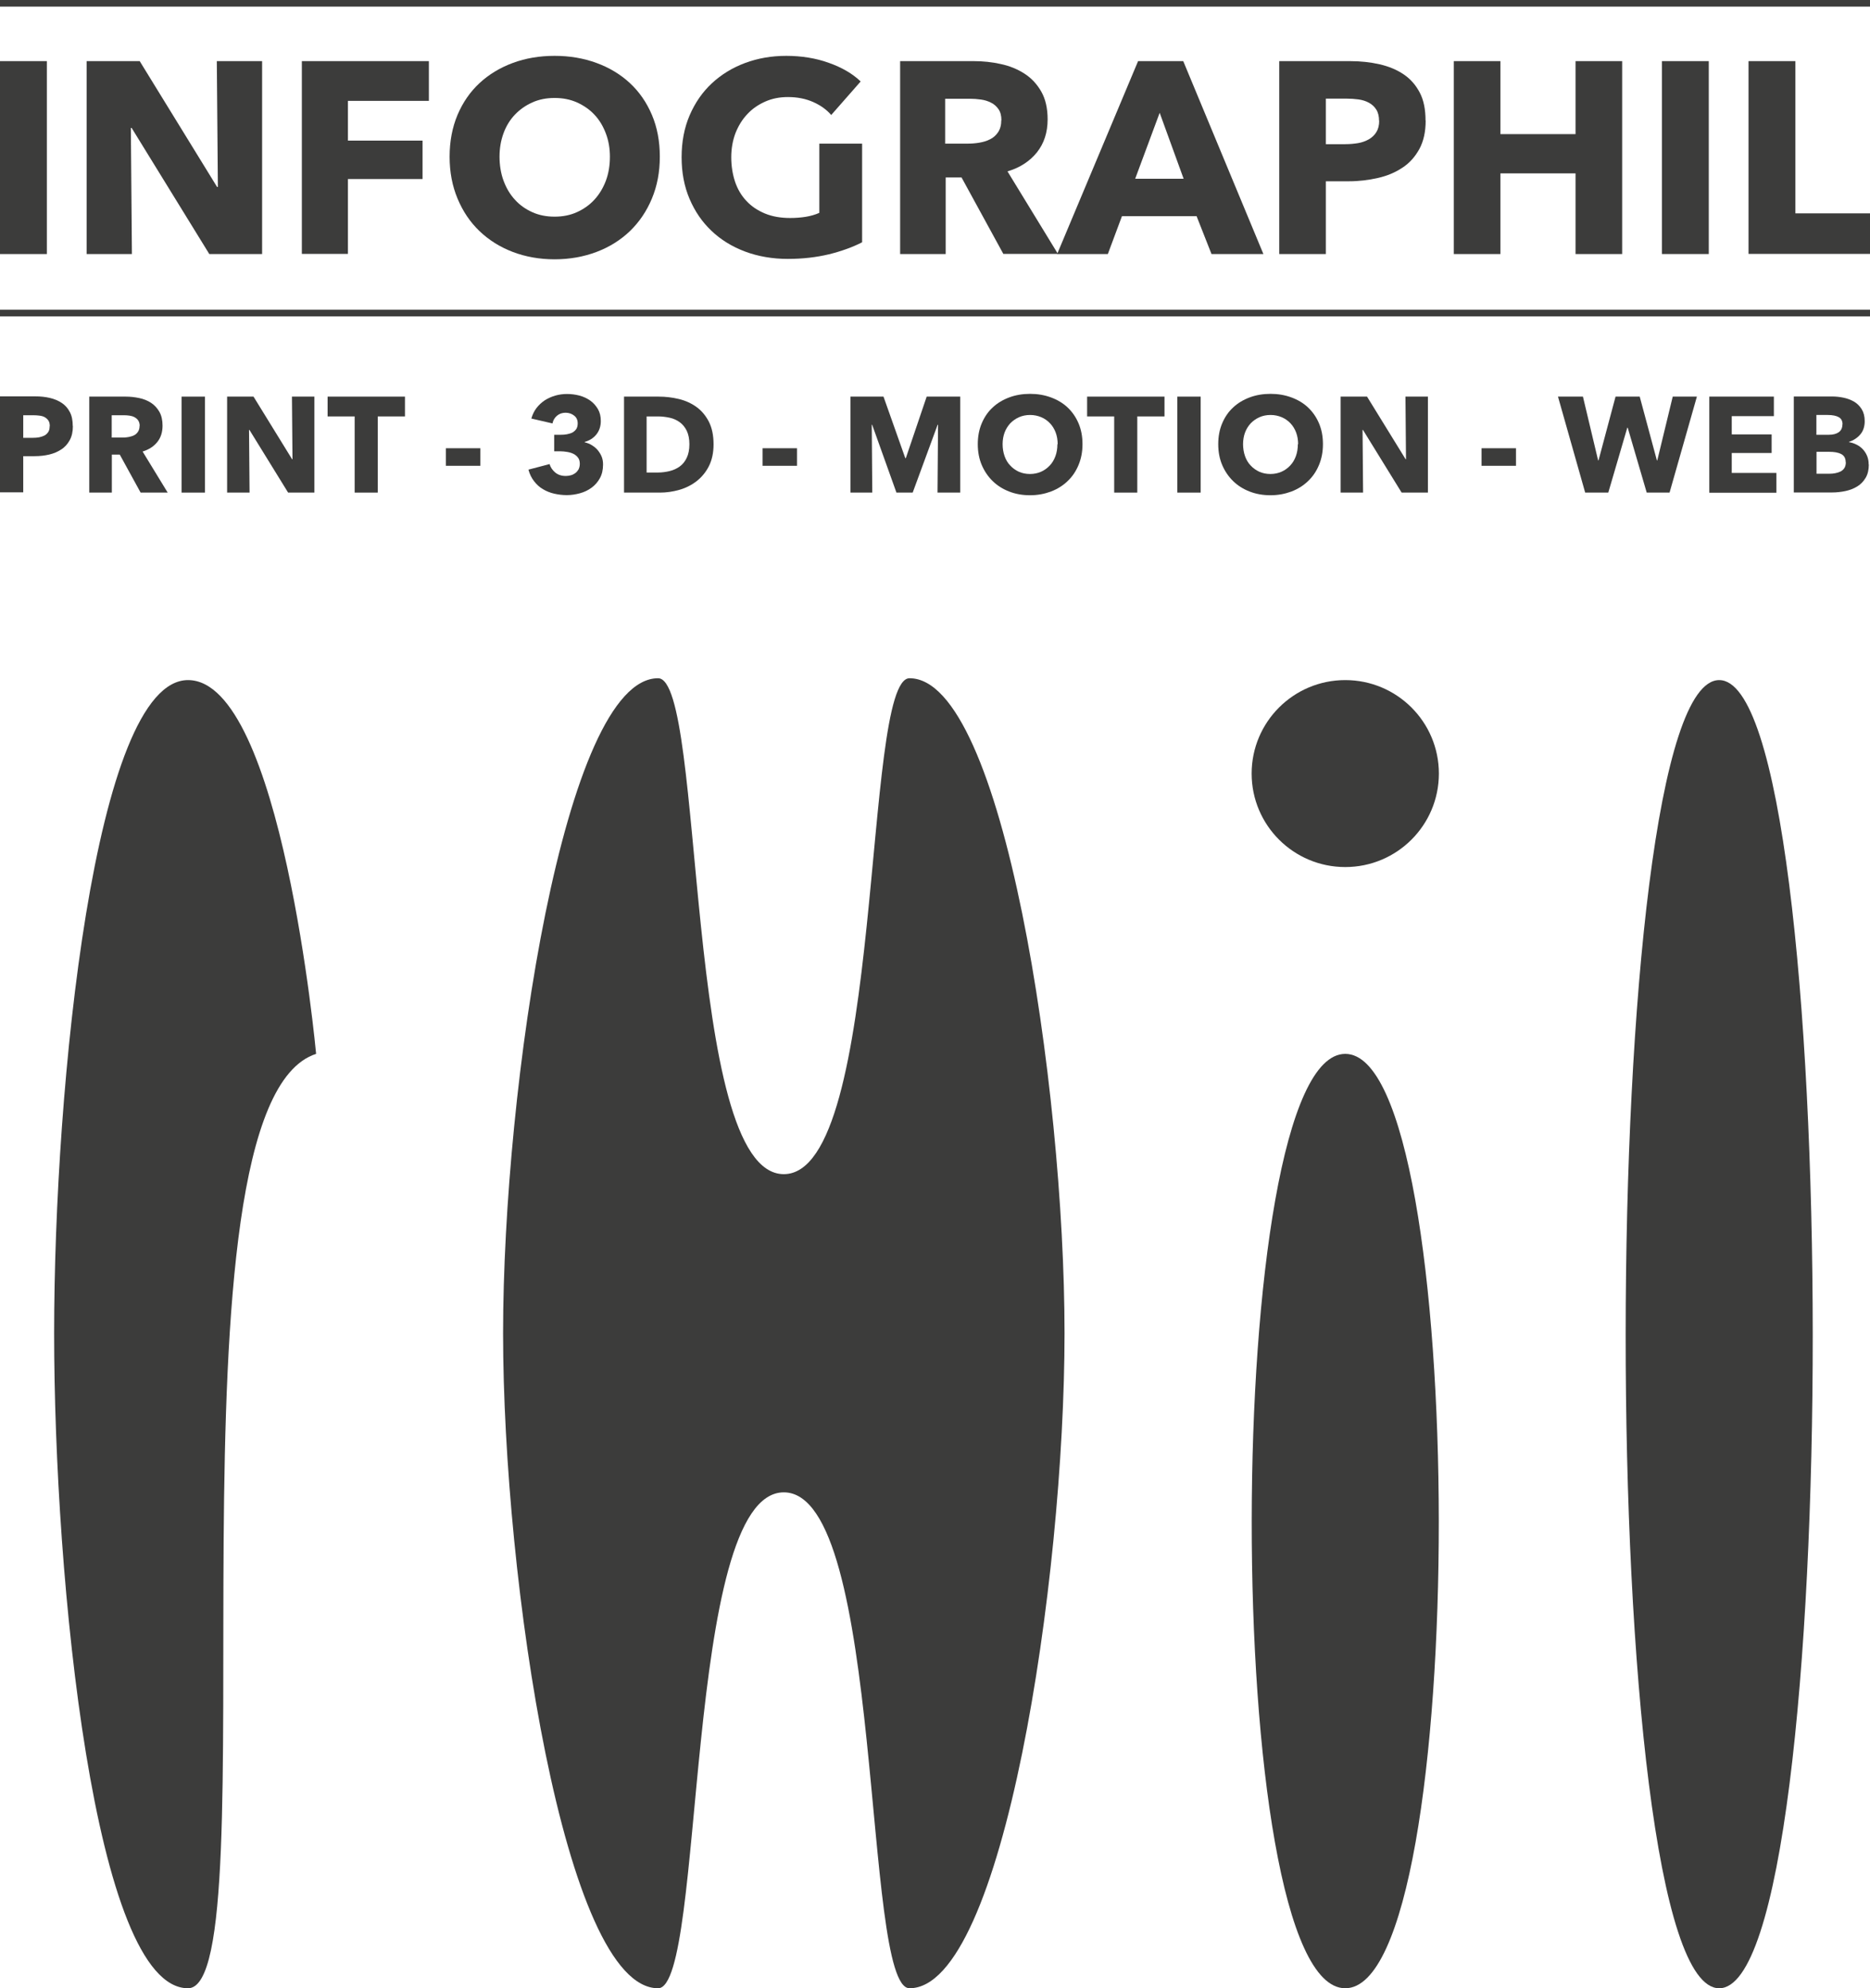 <?xml version="1.0" encoding="UTF-8"?>
<svg id="Calque_2" data-name="Calque 2" xmlns="http://www.w3.org/2000/svg" viewBox="0 0 141.62 150.59">
  <defs>
    <style>
      .cls-1 {
        fill: #3c3c3b;
      }

      .cls-2 {
        fill: none;
        stroke: #3c3c3b;
        stroke-miterlimit: 10;
        stroke-width: .5px;
      }
    </style>
  </defs>
  <g id="Calque_1-2" data-name="Calque 1">
    <g>
      <g>
        <g>
          <path class="cls-1" d="m0,19.24V4.63h3.55v14.61H0Z"/>
          <path class="cls-1" d="m15.85,19.24l-5.88-9.55h-.06l.08,9.55h-3.43V4.63h4.02l5.86,9.53h.06l-.08-9.53h3.43v14.61h-4Z"/>
          <path class="cls-1" d="m26.35,7.64v3.01h5.65v2.91h-5.65v5.67h-3.49V4.63h9.62v3.01h-6.13Z"/>
          <path class="cls-1" d="m49.97,11.87c0,1.16-.2,2.21-.6,3.17-.4.96-.95,1.77-1.66,2.46-.71.68-1.55,1.21-2.53,1.58s-2.04.56-3.18.56-2.2-.19-3.17-.56c-.97-.37-1.81-.9-2.52-1.58-.71-.68-1.26-1.5-1.66-2.46-.4-.96-.6-2.01-.6-3.17s.2-2.22.6-3.17c.4-.94.95-1.74,1.66-2.4.71-.66,1.55-1.17,2.52-1.53.97-.36,2.03-.54,3.17-.54s2.2.18,3.18.54,1.82.87,2.53,1.53c.71.66,1.26,1.46,1.66,2.4.4.94.6,2,.6,3.17Zm-3.78,0c0-.63-.1-1.22-.31-1.77-.21-.55-.49-1.02-.86-1.41-.36-.39-.81-.7-1.32-.93s-1.08-.34-1.7-.34-1.18.11-1.69.34-.95.54-1.32.93c-.37.39-.66.86-.86,1.41-.2.55-.3,1.14-.3,1.77s.1,1.27.31,1.83c.21.56.49,1.03.86,1.43.36.4.8.71,1.31.94.51.23,1.07.34,1.69.34s1.18-.11,1.69-.34c.51-.23.95-.54,1.32-.94.37-.4.66-.88.87-1.43.21-.56.31-1.17.31-1.83Z"/>
          <path class="cls-1" d="m62.78,19.26c-.96.23-2,.35-3.13.35s-2.25-.19-3.23-.56c-.98-.37-1.83-.89-2.54-1.57-.71-.67-1.26-1.48-1.66-2.42-.4-.94-.6-1.99-.6-3.15s.2-2.23.61-3.18c.41-.95.97-1.76,1.68-2.42s1.55-1.18,2.52-1.54,2-.54,3.12-.54,2.23.17,3.22.53c.99.35,1.8.82,2.41,1.41l-2.23,2.54c-.34-.4-.8-.73-1.36-.98-.56-.25-1.2-.38-1.92-.38-.62,0-1.19.11-1.71.34-.52.23-.98.54-1.36.95-.39.41-.68.89-.9,1.44-.21.56-.32,1.17-.32,1.83s.1,1.29.29,1.86c.19.56.48,1.05.86,1.45.38.41.85.72,1.4.95.56.23,1.19.34,1.91.34.41,0,.81-.03,1.18-.09.37-.06.72-.16,1.03-.3v-5.24h3.24v7.47c-.72.37-1.55.67-2.51.91Z"/>
          <path class="cls-1" d="m75.99,19.24l-3.17-5.8h-1.2v5.8h-3.45V4.63h5.57c.7,0,1.39.07,2.05.22.67.14,1.27.39,1.8.73.53.34.95.8,1.27,1.36.32.56.48,1.27.48,2.1,0,.99-.27,1.82-.81,2.5-.54.67-1.28,1.16-2.23,1.44l3.82,6.25h-4.13Zm-.15-10.13c0-.34-.07-.62-.22-.84-.15-.21-.33-.38-.56-.49-.23-.12-.48-.2-.77-.24s-.56-.06-.82-.06h-1.89v3.4h1.68c.29,0,.59-.02.89-.07s.58-.13.83-.26c.25-.12.45-.3.61-.54s.24-.54.24-.91Z"/>
          <path class="cls-1" d="m91.75,19.24l-1.13-2.87h-5.65l-1.07,2.87h-3.84l6.13-14.61h3.42l6.07,14.61h-3.92Zm-3.92-10.71l-1.86,5.01h3.67l-1.82-5.01Z"/>
          <path class="cls-1" d="m107.97,9.13c0,.85-.16,1.57-.48,2.16-.32.58-.74,1.06-1.28,1.41-.54.36-1.15.62-1.86.78s-1.43.25-2.19.25h-1.75v5.51h-3.53V4.63h5.36c.8,0,1.54.08,2.24.24s1.3.41,1.82.76.92.81,1.22,1.38c.3.57.44,1.28.44,2.12Zm-3.53.02c0-.34-.07-.63-.21-.85-.14-.22-.32-.39-.56-.52s-.5-.21-.79-.25-.6-.06-.92-.06h-1.55v3.45h1.49c.33,0,.65-.03.95-.08.3-.05.57-.15.82-.29.24-.14.43-.32.57-.55.14-.23.21-.51.21-.86Z"/>
          <path class="cls-1" d="m119.32,19.24v-6.11h-5.69v6.11h-3.53V4.63h3.53v5.53h5.69v-5.53h3.53v14.61h-3.53Z"/>
          <path class="cls-1" d="m125.86,19.24V4.63h3.55v14.61h-3.55Z"/>
          <path class="cls-1" d="m132.42,19.24V4.63h3.55v11.53h5.65v3.07h-9.2Z"/>
        </g>
        <g>
          <path class="cls-1" d="m5.52,32.27c0,.42-.08.78-.24,1.07-.16.29-.37.53-.64.7-.27.18-.58.31-.92.39-.35.08-.71.12-1.09.12h-.87v2.74H0v-7.27h2.67c.4,0,.77.04,1.11.12s.65.21.9.38c.26.17.46.4.61.69.15.28.22.64.22,1.05Zm-1.75.01c0-.17-.03-.31-.1-.42-.07-.11-.16-.19-.28-.26s-.25-.1-.4-.12c-.15-.02-.3-.03-.46-.03h-.77v1.71h.74c.16,0,.32-.01.47-.04s.29-.08.41-.14c.12-.07.21-.16.28-.27.07-.11.1-.25.1-.43Z"/>
          <path class="cls-1" d="m10.65,37.31l-1.58-2.88h-.6v2.88h-1.71v-7.27h2.77c.35,0,.69.04,1.02.11.33.07.63.19.89.36.26.17.47.4.63.68.16.28.24.63.24,1.05,0,.49-.13.91-.4,1.24-.27.34-.64.57-1.11.72l1.9,3.11h-2.05Zm-.07-5.04c0-.17-.04-.31-.11-.42s-.17-.19-.28-.25c-.11-.06-.24-.1-.38-.12-.14-.02-.28-.03-.41-.03h-.94v1.69h.84c.14,0,.29-.01.44-.04s.29-.07.41-.13c.12-.06.22-.15.3-.27.08-.12.12-.27.12-.45Z"/>
          <path class="cls-1" d="m13.75,37.31v-7.27h1.77v7.27h-1.77Z"/>
          <path class="cls-1" d="m21.82,37.31l-2.93-4.75h-.03l.04,4.75h-1.7v-7.27h2l2.92,4.74h.03l-.04-4.74h1.7v7.27h-1.99Z"/>
          <path class="cls-1" d="m28.61,31.54v5.77h-1.75v-5.77h-2.05v-1.5h5.86v1.5h-2.05Z"/>
          <path class="cls-1" d="m33.77,35.28v-1.33h2.61v1.33h-2.61Z"/>
          <path class="cls-1" d="m45.67,35.19c0,.4-.08.74-.24,1.03-.16.29-.37.53-.63.72s-.55.33-.88.42c-.33.09-.66.14-.99.14s-.65-.04-.96-.11-.6-.19-.85-.34c-.26-.15-.48-.35-.67-.6-.19-.24-.34-.54-.43-.88l1.6-.42c.07.24.21.45.42.63s.48.27.81.27c.12,0,.25-.02.37-.05.13-.03.24-.09.34-.16.1-.07.18-.17.25-.28.06-.12.1-.26.1-.43,0-.18-.04-.34-.13-.46s-.2-.22-.34-.29-.3-.12-.48-.15-.36-.05-.53-.05h-.46v-1.25h.5c.16,0,.32-.01.47-.04s.29-.07.41-.13c.12-.07.21-.15.29-.26.07-.11.11-.25.11-.43,0-.26-.09-.46-.28-.6-.18-.14-.4-.21-.64-.21s-.46.07-.64.22c-.18.15-.3.34-.35.59l-1.6-.37c.09-.31.22-.58.4-.81.18-.23.39-.42.63-.58.24-.15.51-.27.79-.35.29-.08.58-.12.88-.12.32,0,.63.04.94.12.3.08.58.21.82.38.24.17.43.39.58.64.15.26.22.56.22.91,0,.4-.12.75-.34,1.02-.23.28-.52.46-.88.56v.03c.21.05.39.12.56.23s.32.23.44.38.22.31.29.49c.07.18.1.37.1.58Z"/>
          <path class="cls-1" d="m54.04,33.65c0,.64-.12,1.19-.35,1.65s-.55.84-.93,1.14c-.39.3-.82.52-1.31.66-.49.14-.98.21-1.48.21h-2.71v-7.27h2.63c.51,0,1.02.06,1.52.18.5.12.94.32,1.33.6.39.28.7.65.94,1.11.24.47.36,1.04.36,1.73Zm-1.83,0c0-.41-.07-.75-.2-1.02-.13-.27-.31-.49-.53-.65-.22-.16-.48-.28-.76-.34s-.58-.1-.88-.1h-.87v4.25h.83c.32,0,.62-.04.91-.11.29-.07.55-.19.77-.35.22-.16.4-.38.53-.66.13-.27.2-.61.2-1.02Z"/>
          <path class="cls-1" d="m57.75,35.28v-1.33h2.61v1.33h-2.61Z"/>
          <path class="cls-1" d="m71,37.31l.04-5.14h-.03l-1.89,5.14h-1.23l-1.84-5.14h-.03l.04,5.14h-1.65v-7.27h2.5l1.65,4.66h.04l1.58-4.66h2.54v7.27h-1.72Z"/>
          <path class="cls-1" d="m81.98,33.64c0,.58-.1,1.1-.3,1.58-.2.48-.47.88-.83,1.22-.35.34-.77.6-1.26.79-.49.18-1.01.28-1.58.28s-1.09-.09-1.58-.28-.9-.45-1.25-.79c-.35-.34-.63-.75-.83-1.22s-.3-1-.3-1.58.1-1.11.3-1.58c.2-.47.47-.87.83-1.2.35-.33.77-.58,1.25-.76.48-.18,1.01-.27,1.58-.27s1.09.09,1.58.27c.49.18.91.43,1.26.76s.63.73.83,1.2c.2.47.3.99.3,1.58Zm-1.88,0c0-.31-.05-.61-.15-.88-.1-.27-.25-.51-.43-.7-.18-.19-.4-.35-.66-.46s-.54-.17-.85-.17-.59.06-.84.17c-.25.11-.47.27-.66.46-.18.2-.33.43-.43.7-.1.27-.15.57-.15.88s.05.63.15.91.24.52.43.71c.18.2.4.35.65.47.25.11.53.17.84.17s.59-.06.84-.17c.25-.11.47-.27.66-.47.19-.2.33-.44.43-.71s.15-.58.15-.91Z"/>
          <path class="cls-1" d="m86.13,31.54v5.77h-1.75v-5.77h-2.05v-1.5h5.86v1.5h-2.05Z"/>
          <path class="cls-1" d="m89.16,37.31v-7.27h1.77v7.27h-1.77Z"/>
          <path class="cls-1" d="m100.19,33.64c0,.58-.1,1.1-.3,1.58-.2.48-.47.88-.83,1.22-.35.34-.77.6-1.26.79-.49.18-1.01.28-1.58.28s-1.09-.09-1.58-.28-.9-.45-1.25-.79c-.35-.34-.63-.75-.83-1.22s-.3-1-.3-1.58.1-1.11.3-1.58c.2-.47.47-.87.83-1.2.35-.33.77-.58,1.25-.76.48-.18,1.01-.27,1.58-.27s1.09.09,1.58.27c.49.18.91.43,1.26.76s.63.73.83,1.2c.2.47.3.99.3,1.58Zm-1.88,0c0-.31-.05-.61-.15-.88-.1-.27-.25-.51-.43-.7-.18-.19-.4-.35-.66-.46s-.54-.17-.85-.17-.59.06-.84.17c-.25.11-.47.27-.66.46-.18.2-.33.43-.43.7-.1.27-.15.57-.15.88s.05.63.15.91.24.52.43.71c.18.2.4.35.65.47.25.11.53.17.84.17s.59-.06.84-.17c.25-.11.47-.27.66-.47.19-.2.33-.44.43-.71s.15-.58.15-.91Z"/>
          <path class="cls-1" d="m106.15,37.31l-2.93-4.75h-.03l.04,4.75h-1.7v-7.27h2l2.92,4.74h.03l-.04-4.74h1.7v7.27h-1.99Z"/>
          <path class="cls-1" d="m112.2,35.28v-1.33h2.61v1.33h-2.61Z"/>
          <path class="cls-1" d="m126.44,37.31h-1.73l-1.44-4.92h-.03l-1.44,4.92h-1.75l-2.06-7.27h1.89l1.15,4.83h.03l1.29-4.83h1.83l1.3,4.83h.03l1.17-4.83h1.83l-2.07,7.27Z"/>
          <path class="cls-1" d="m129.45,37.31v-7.27h4.89v1.48h-3.19v1.38h3.02v1.41h-3.02v1.51h3.38v1.5h-5.07Z"/>
          <path class="cls-1" d="m141.53,35.19c0,.4-.08.73-.24,1s-.37.49-.63.65-.56.28-.89.35c-.33.07-.67.11-1.02.11h-2.9v-7.27h2.9c.28,0,.57.03.86.09.29.06.56.16.8.3.24.14.43.33.58.57.15.24.23.54.23.91,0,.4-.11.74-.33,1-.22.26-.51.45-.86.57v.02c.21.03.4.1.58.19.18.09.34.21.47.35.13.14.24.31.32.5.08.19.12.41.12.65Zm-1.99-3.05c0-.25-.09-.43-.28-.54-.19-.11-.47-.17-.84-.17h-.86v1.5h.94c.33,0,.58-.07.76-.2s.27-.33.27-.59Zm.24,2.88c0-.3-.11-.51-.34-.63-.23-.12-.53-.17-.9-.17h-.97v1.66h.99c.14,0,.28-.01.43-.04s.28-.07.4-.13c.12-.06.22-.15.29-.26s.11-.26.11-.44Z"/>
        </g>
        <line class="cls-2" y1=".25" x2="141.62" y2=".25"/>
        <line class="cls-2" y1="23.71" x2="141.62" y2="23.71"/>
      </g>
      <g>
        <path class="cls-1" d="m23.94,79.82c-12.06,3.88-3.38,70.77-9.7,70.77-7.09,0-10.14-30.9-10.14-49.61s3.06-49.47,10.14-49.47c7.09,0,9.7,28.31,9.7,28.31Z"/>
        <path class="cls-1" d="m130.2,150.59c9.49,0,9.4-99.08,0-99.08-9.4,0-9.49,99.08,0,99.08Z"/>
        <g>
          <path class="cls-1" d="m101.88,150.59c9.49,0,9.4-70.77,0-70.77s-9.49,70.77,0,70.77Z"/>
          <ellipse class="cls-1" cx="101.88" cy="58.59" rx="7.09" ry="7.08"/>
        </g>
        <path class="cls-1" d="m80.62,100.98c0-18.71-4.65-49.61-11.74-49.61-3.59,0-1.89,37.56-9.52,37.56-7.63,0-5.93-37.56-9.52-37.56-7.09,0-11.74,30.9-11.74,49.61s4.65,49.61,11.74,49.61c3.59,0,1.89-37.56,9.52-37.56,7.63,0,5.93,37.56,9.52,37.56,7.09,0,11.74-30.9,11.74-49.61Z"/>
      </g>
    </g>
  </g>
</svg>
